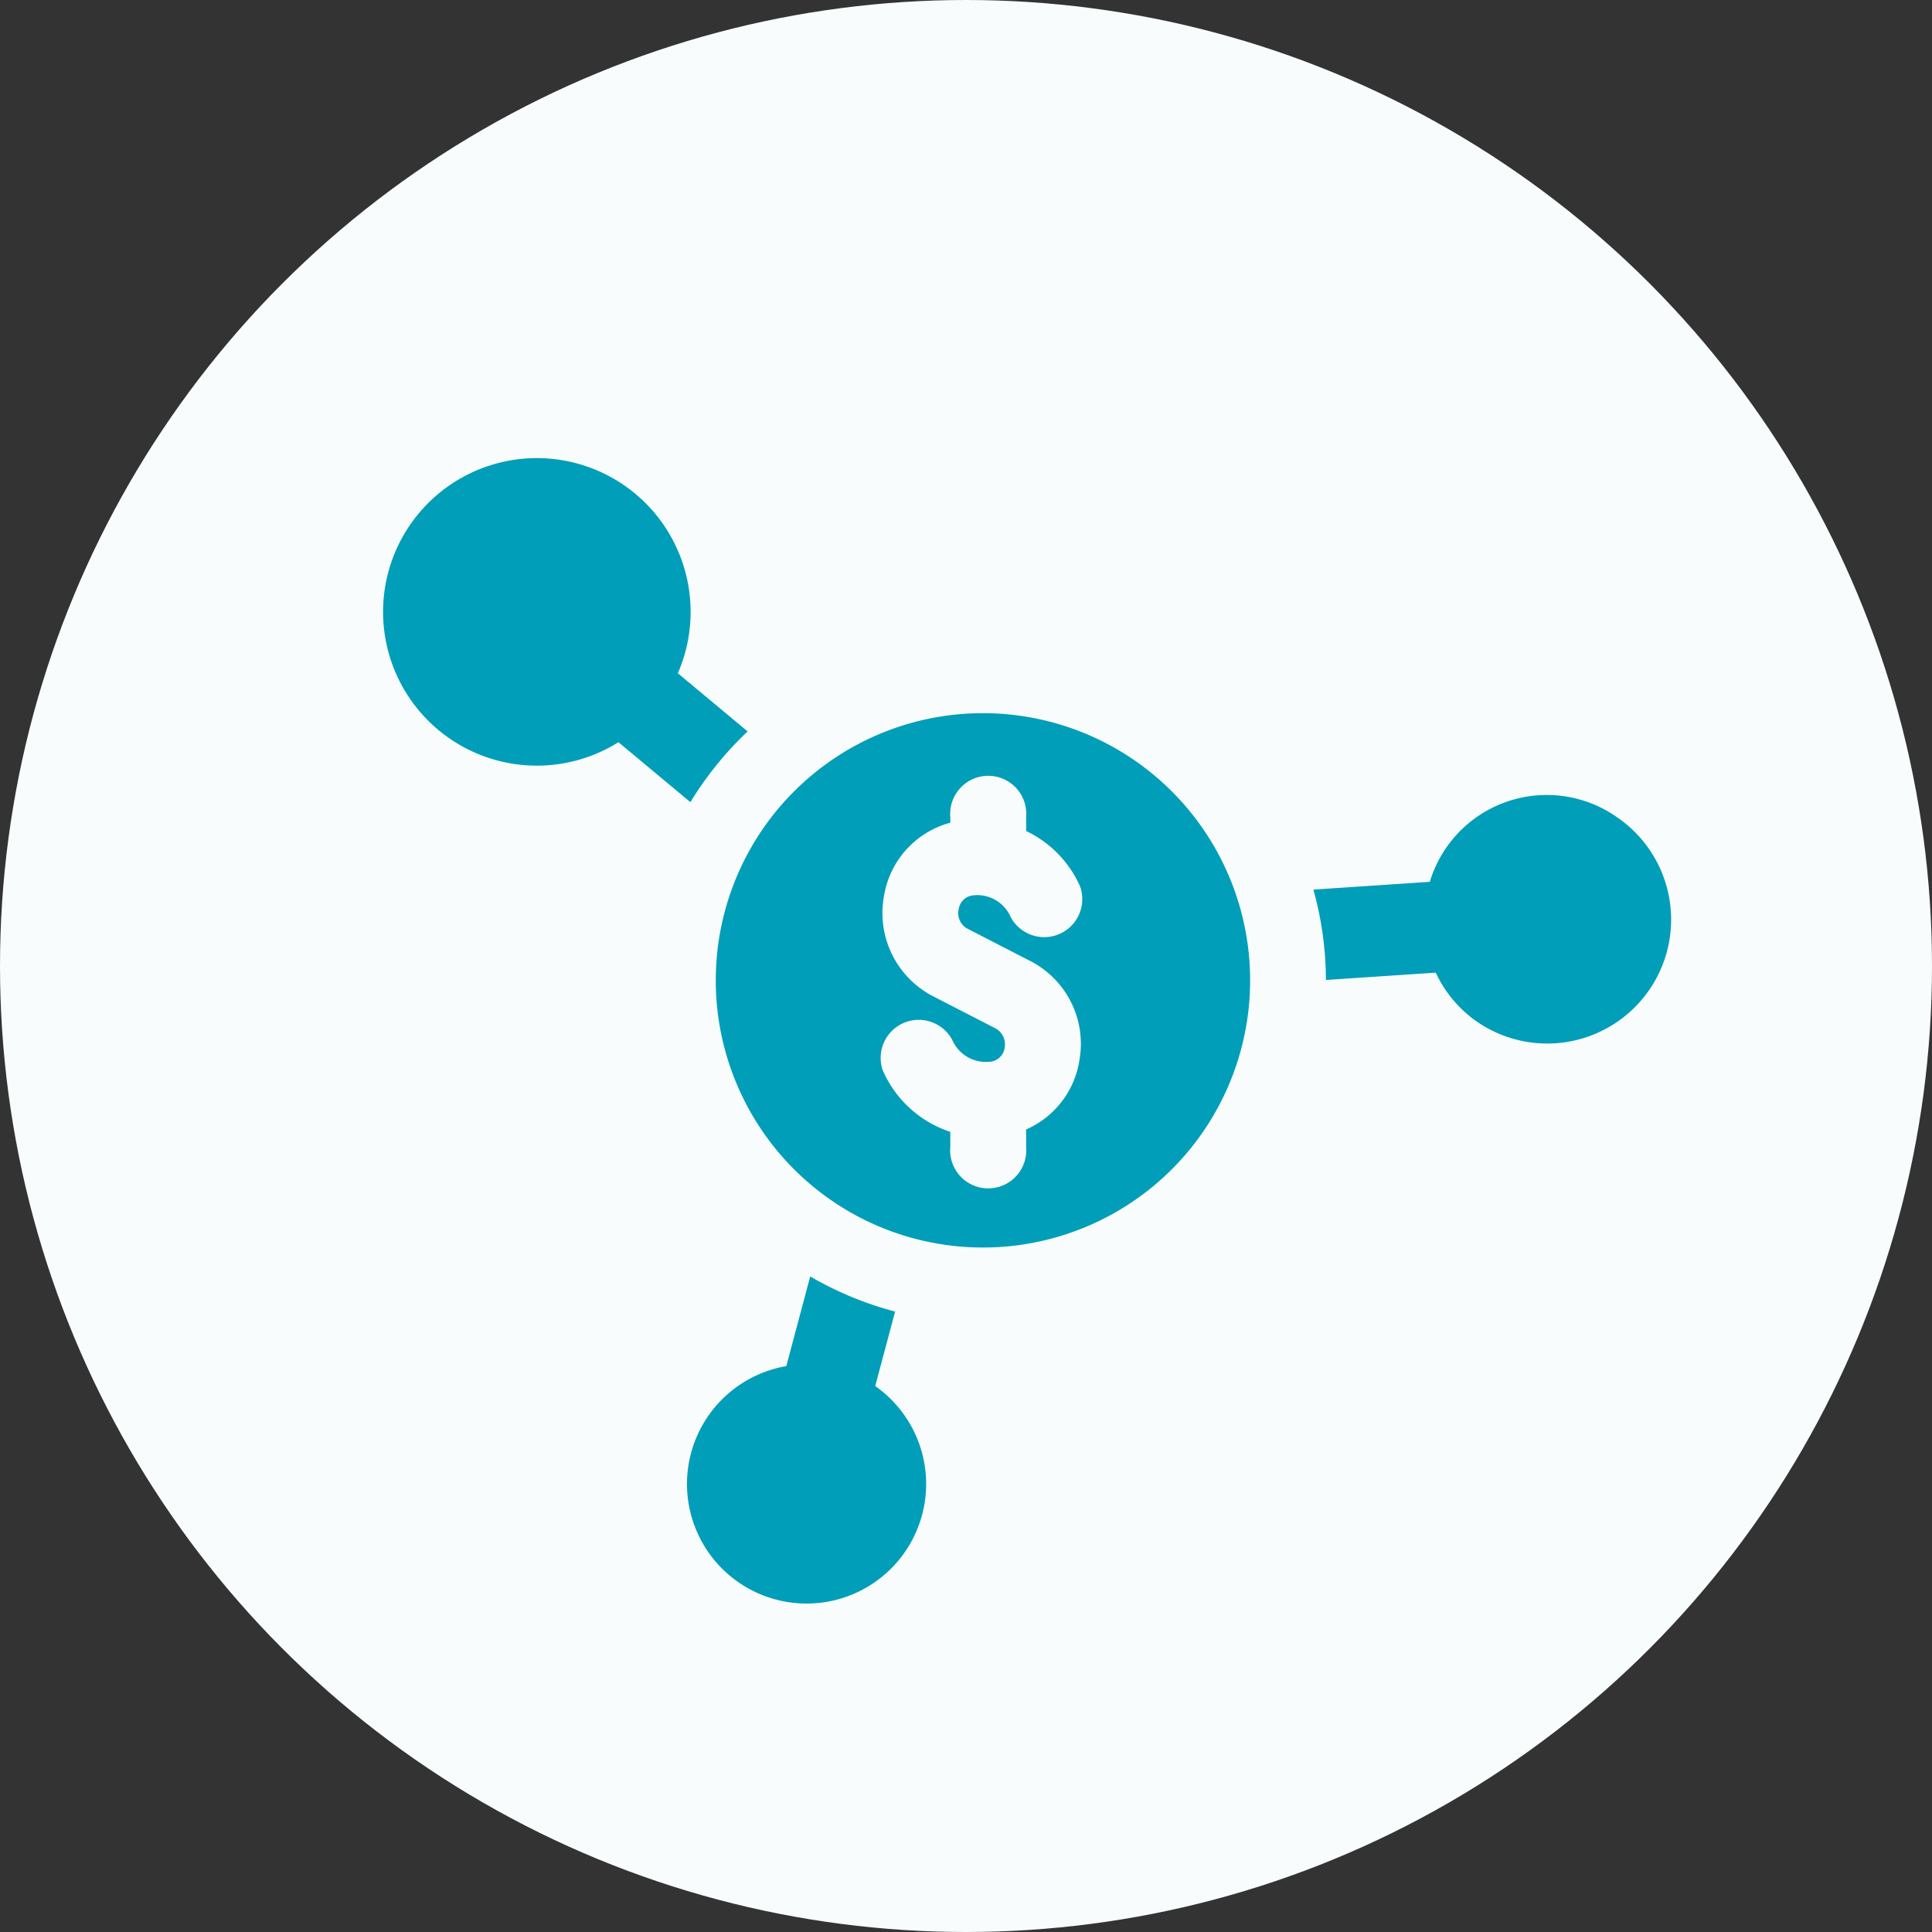 <svg xmlns="http://www.w3.org/2000/svg" width="66" height="66" viewBox="0 0 66 66"><rect x="0" y="0" width="66" height="66" fill="#333333" stroke="none"/><g id="&#x7EC4;_1251" data-name="&#x7EC4; 1251" transform="translate(-4363 -3493)"><circle id="&#x692D;&#x5706;_117" data-name="&#x692D;&#x5706; 117" cx="33" cy="33" r="33" transform="translate(4363 3493)" fill="#f8fcfd"></circle><g id="&#x7EC4;_1226" data-name="&#x7EC4; 1226" transform="translate(4342.816 3337.022)"><g id="&#x7EC4;_1225" data-name="&#x7EC4; 1225" transform="translate(33.275 171.627)"><g id="&#x7EC4;_1224" data-name="&#x7EC4; 1224"><g id="&#x7EC4;_1223" data-name="&#x7EC4; 1223"><path id="&#x8DEF;&#x5F84;_1240" data-name="&#x8DEF;&#x5F84; 1240" d="M45.724,180.964l-2.384-1.987a5.253,5.253,0,1,0-2.029,2.356l2.458,2.048A11.768,11.768,0,0,1,45.724,180.964Zm4.36,22.358.678-2.539a11.619,11.619,0,0,1-2.9-1.2l-.817,3.064a4.085,4.085,0,1,0,3.036.68Zm25.329-19.434a4.173,4.173,0,0,0-6.385,2.215l-3.977.265a11.627,11.627,0,0,1,.429,3.087l3.752-.25a4.19,4.19,0,0,0,1.434,1.694,4.233,4.233,0,1,0,4.746-7.011Z" transform="translate(-33.275 -171.627)" fill="#009eb8"></path><path id="&#x8DEF;&#x5F84;_1241" data-name="&#x8DEF;&#x5F84; 1241" d="M53.363,180.034a9.127,9.127,0,1,0,9.127,9.127A9.127,9.127,0,0,0,53.363,180.034Zm-.509,7.373,2.107,1.084a3.178,3.178,0,0,1,1.7,3.383,3.094,3.094,0,0,1-1.823,2.381v.605a1.3,1.3,0,1,1-2.591,0v-.523a3.823,3.823,0,0,1-2.308-2.105,1.3,1.3,0,0,1,2.377-1.033,1.249,1.249,0,0,0,1.252.744.552.552,0,0,0,.536-.478.621.621,0,0,0-.328-.671l-2.107-1.084a3.2,3.2,0,0,1-1.682-3.454,3.106,3.106,0,0,1,2.261-2.48v-.194a1.3,1.3,0,1,1,2.591,0v.478a3.8,3.8,0,0,1,1.848,1.906A1.3,1.3,0,0,1,54.311,187a1.244,1.244,0,0,0-1.253-.745.555.555,0,0,0-.524.478A.6.6,0,0,0,52.854,187.407Z" transform="translate(-32.875 -171.32)" fill="#009eb8"></path></g></g></g></g></g></svg>